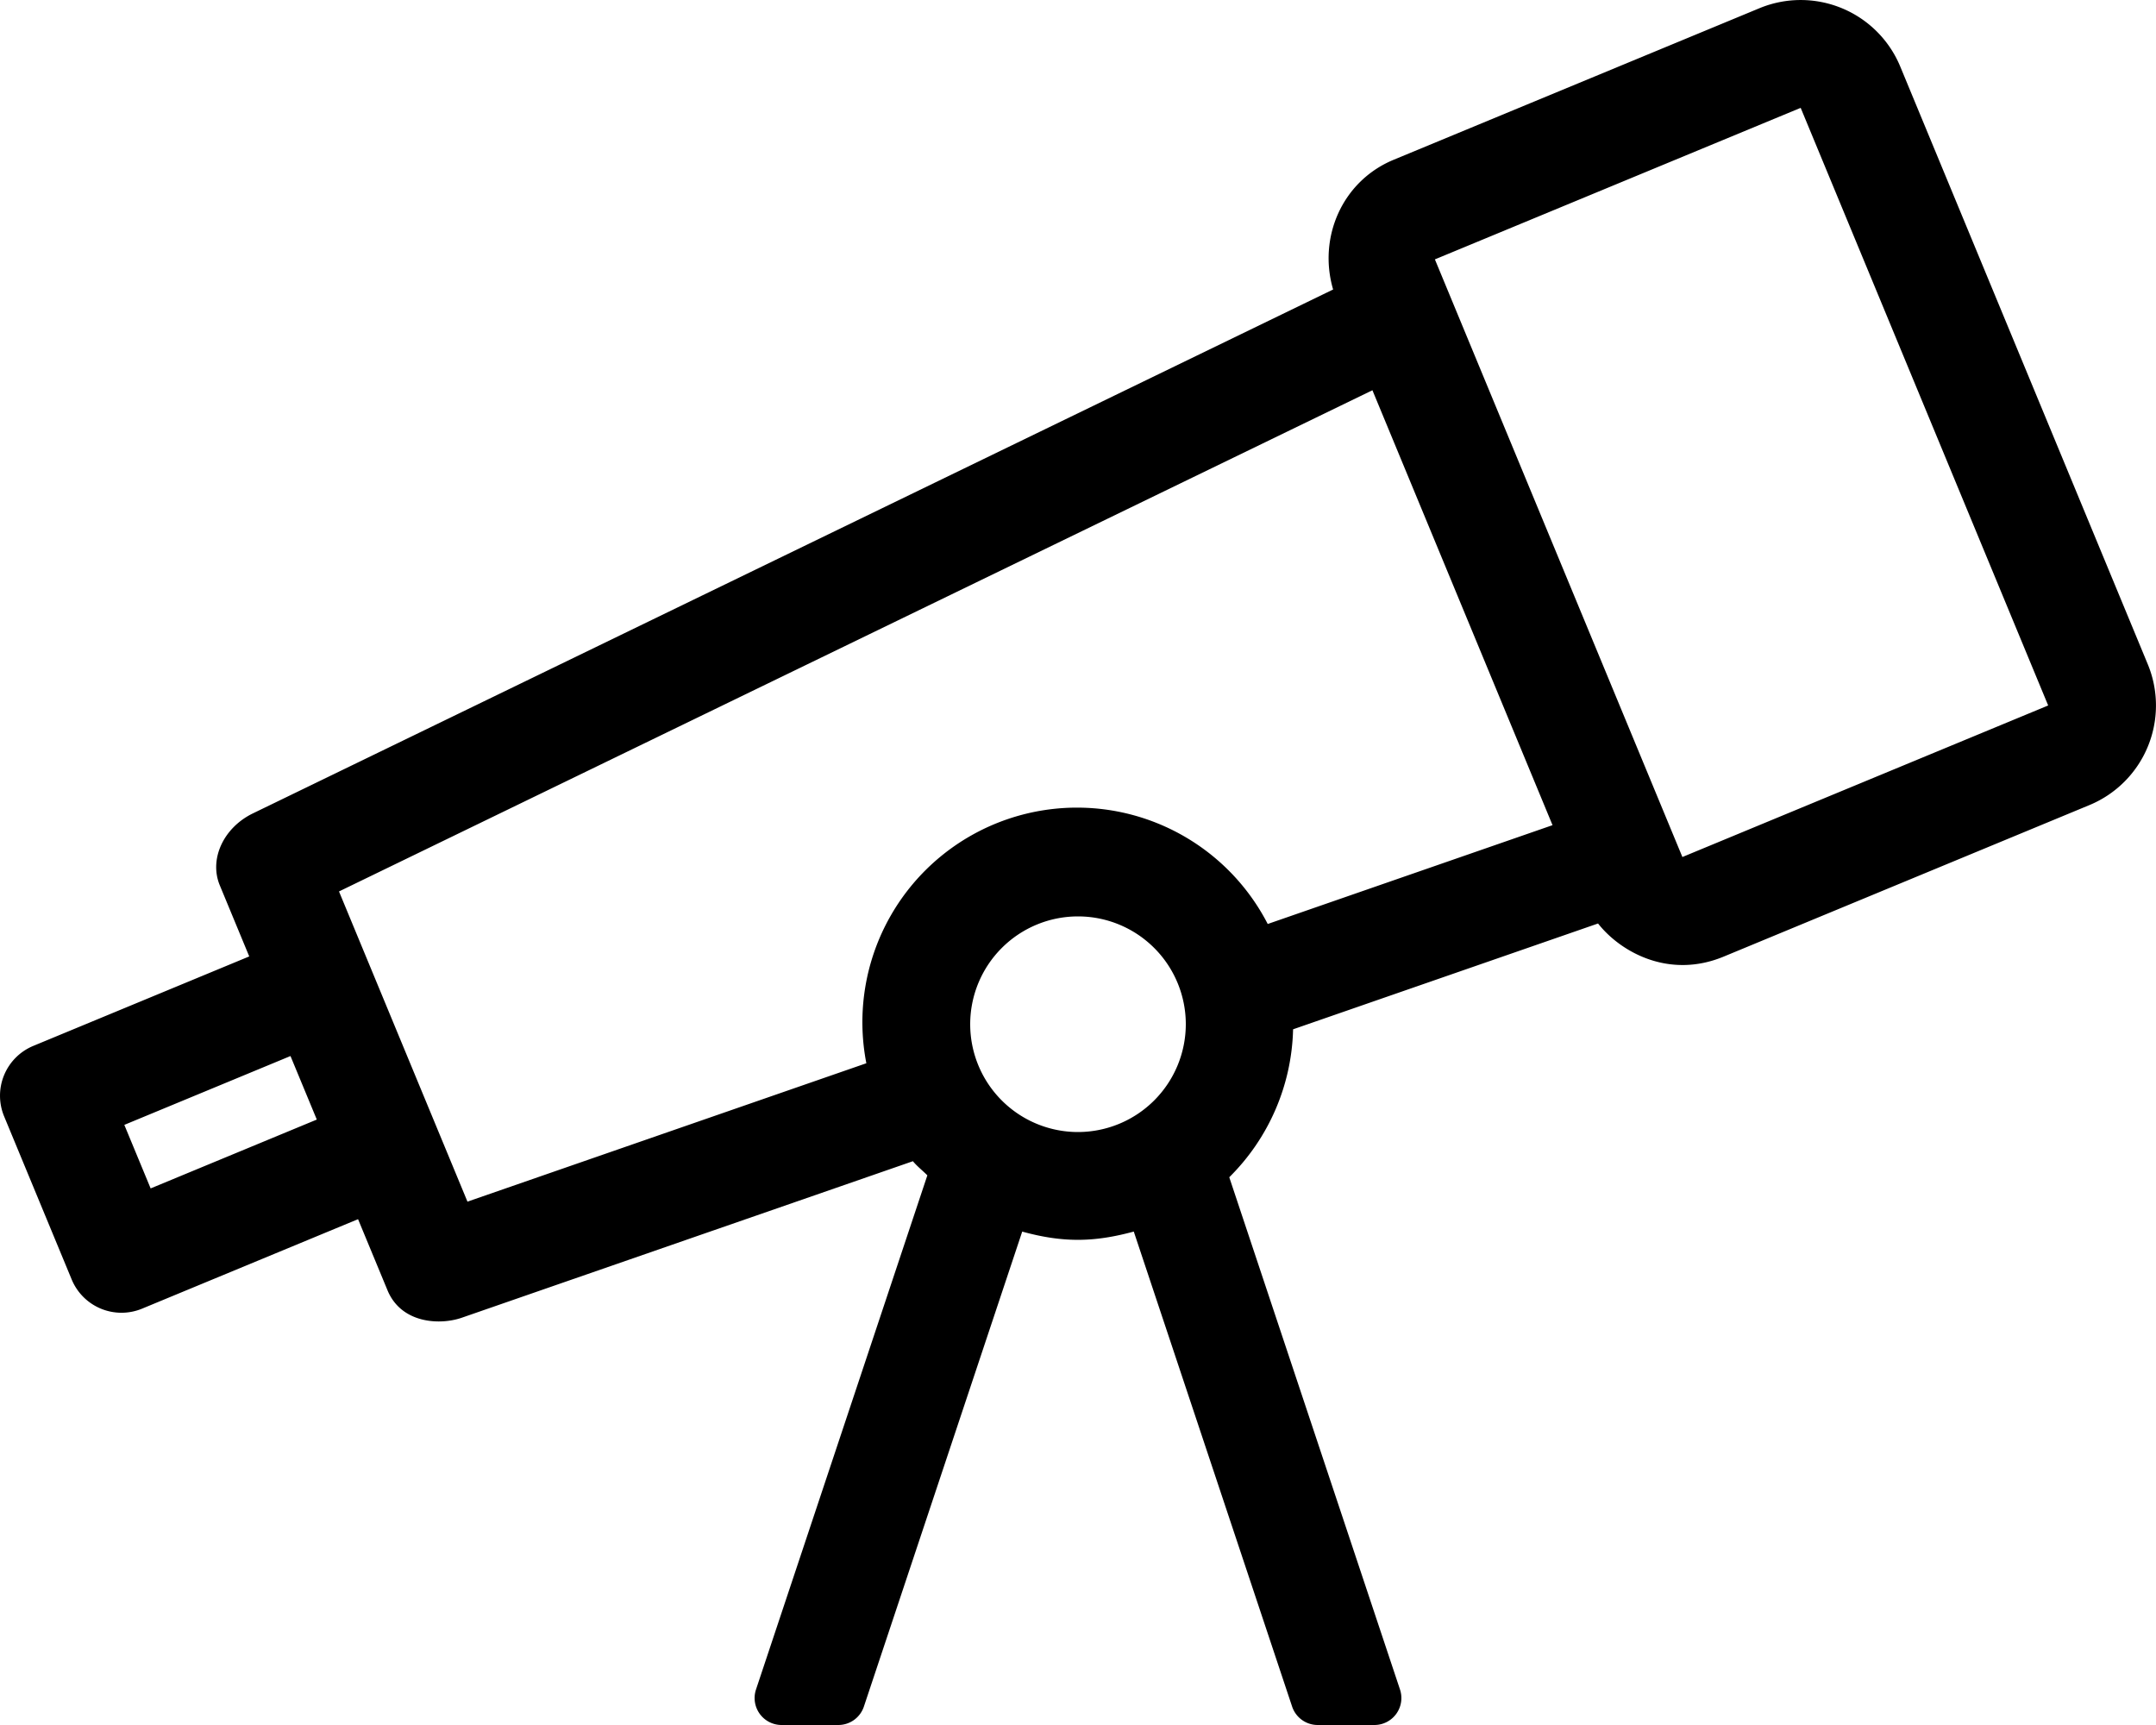 <svg xmlns="http://www.w3.org/2000/svg" viewBox="0 0 640 512">
<!--
Font Awesome Pro 5.15.0 by @fontawesome - https://fontawesome.com
License - https://fontawesome.com/license (Commercial License)
-->
<path d="M637.554,197.146,564.086,19.761A31.997,31.997,0,0,0,522.279,2.442L413.697,47.423c-15.244,6.314-22.508,23.02-17.965,38.502L75.094,241.413c-8.766,4.25-13.072,13.584-9.852,21.357l8.744,21.109L9.881,310.435a16.002,16.002,0,0,0-8.66,20.904l20.057,48.422a15.999,15.999,0,0,0,20.904,8.66l64.105-26.555,8.742,21.107c4.055,9.795,15.416,10.443,22.064,8.139l133.898-46.451c1.281,1.543,2.877,2.773,4.291,4.193L224.416,501.468a8.001,8.001,0,0,0,7.59,10.531h16.846a8.001,8.001,0,0,0,7.59-5.471l47-140.979c12.437,3.434,21.678,3.088,33.115-.006l47.002,140.985a8.001,8.001,0,0,0,7.59,5.471H407.994a8.001,8.001,0,0,0,7.59-10.531l-50.68-152.047a63.913,63.913,0,0,0,18.943-43.912l90.527-31.406c6.721,8.533,21.117,16.535,37.283,9.832l108.584-44.979A31.999,31.999,0,0,0,637.554,197.146ZM44.717,352.734,36.906,333.876l49.324-20.432,7.811,18.857Zm275.283-16.734a32,32,0,1,1,32-32A32.032,32.032,0,0,1,320,335.999Zm56.32-61.75a63.694,63.694,0,0,0-119.148,41.334L138.764,356.661,100.631,264.593,407.398,115.831l53.465,129.088Zm123.092-19.877L425.943,76.987l108.58-44.979,73.469,177.383Z"/></svg>
